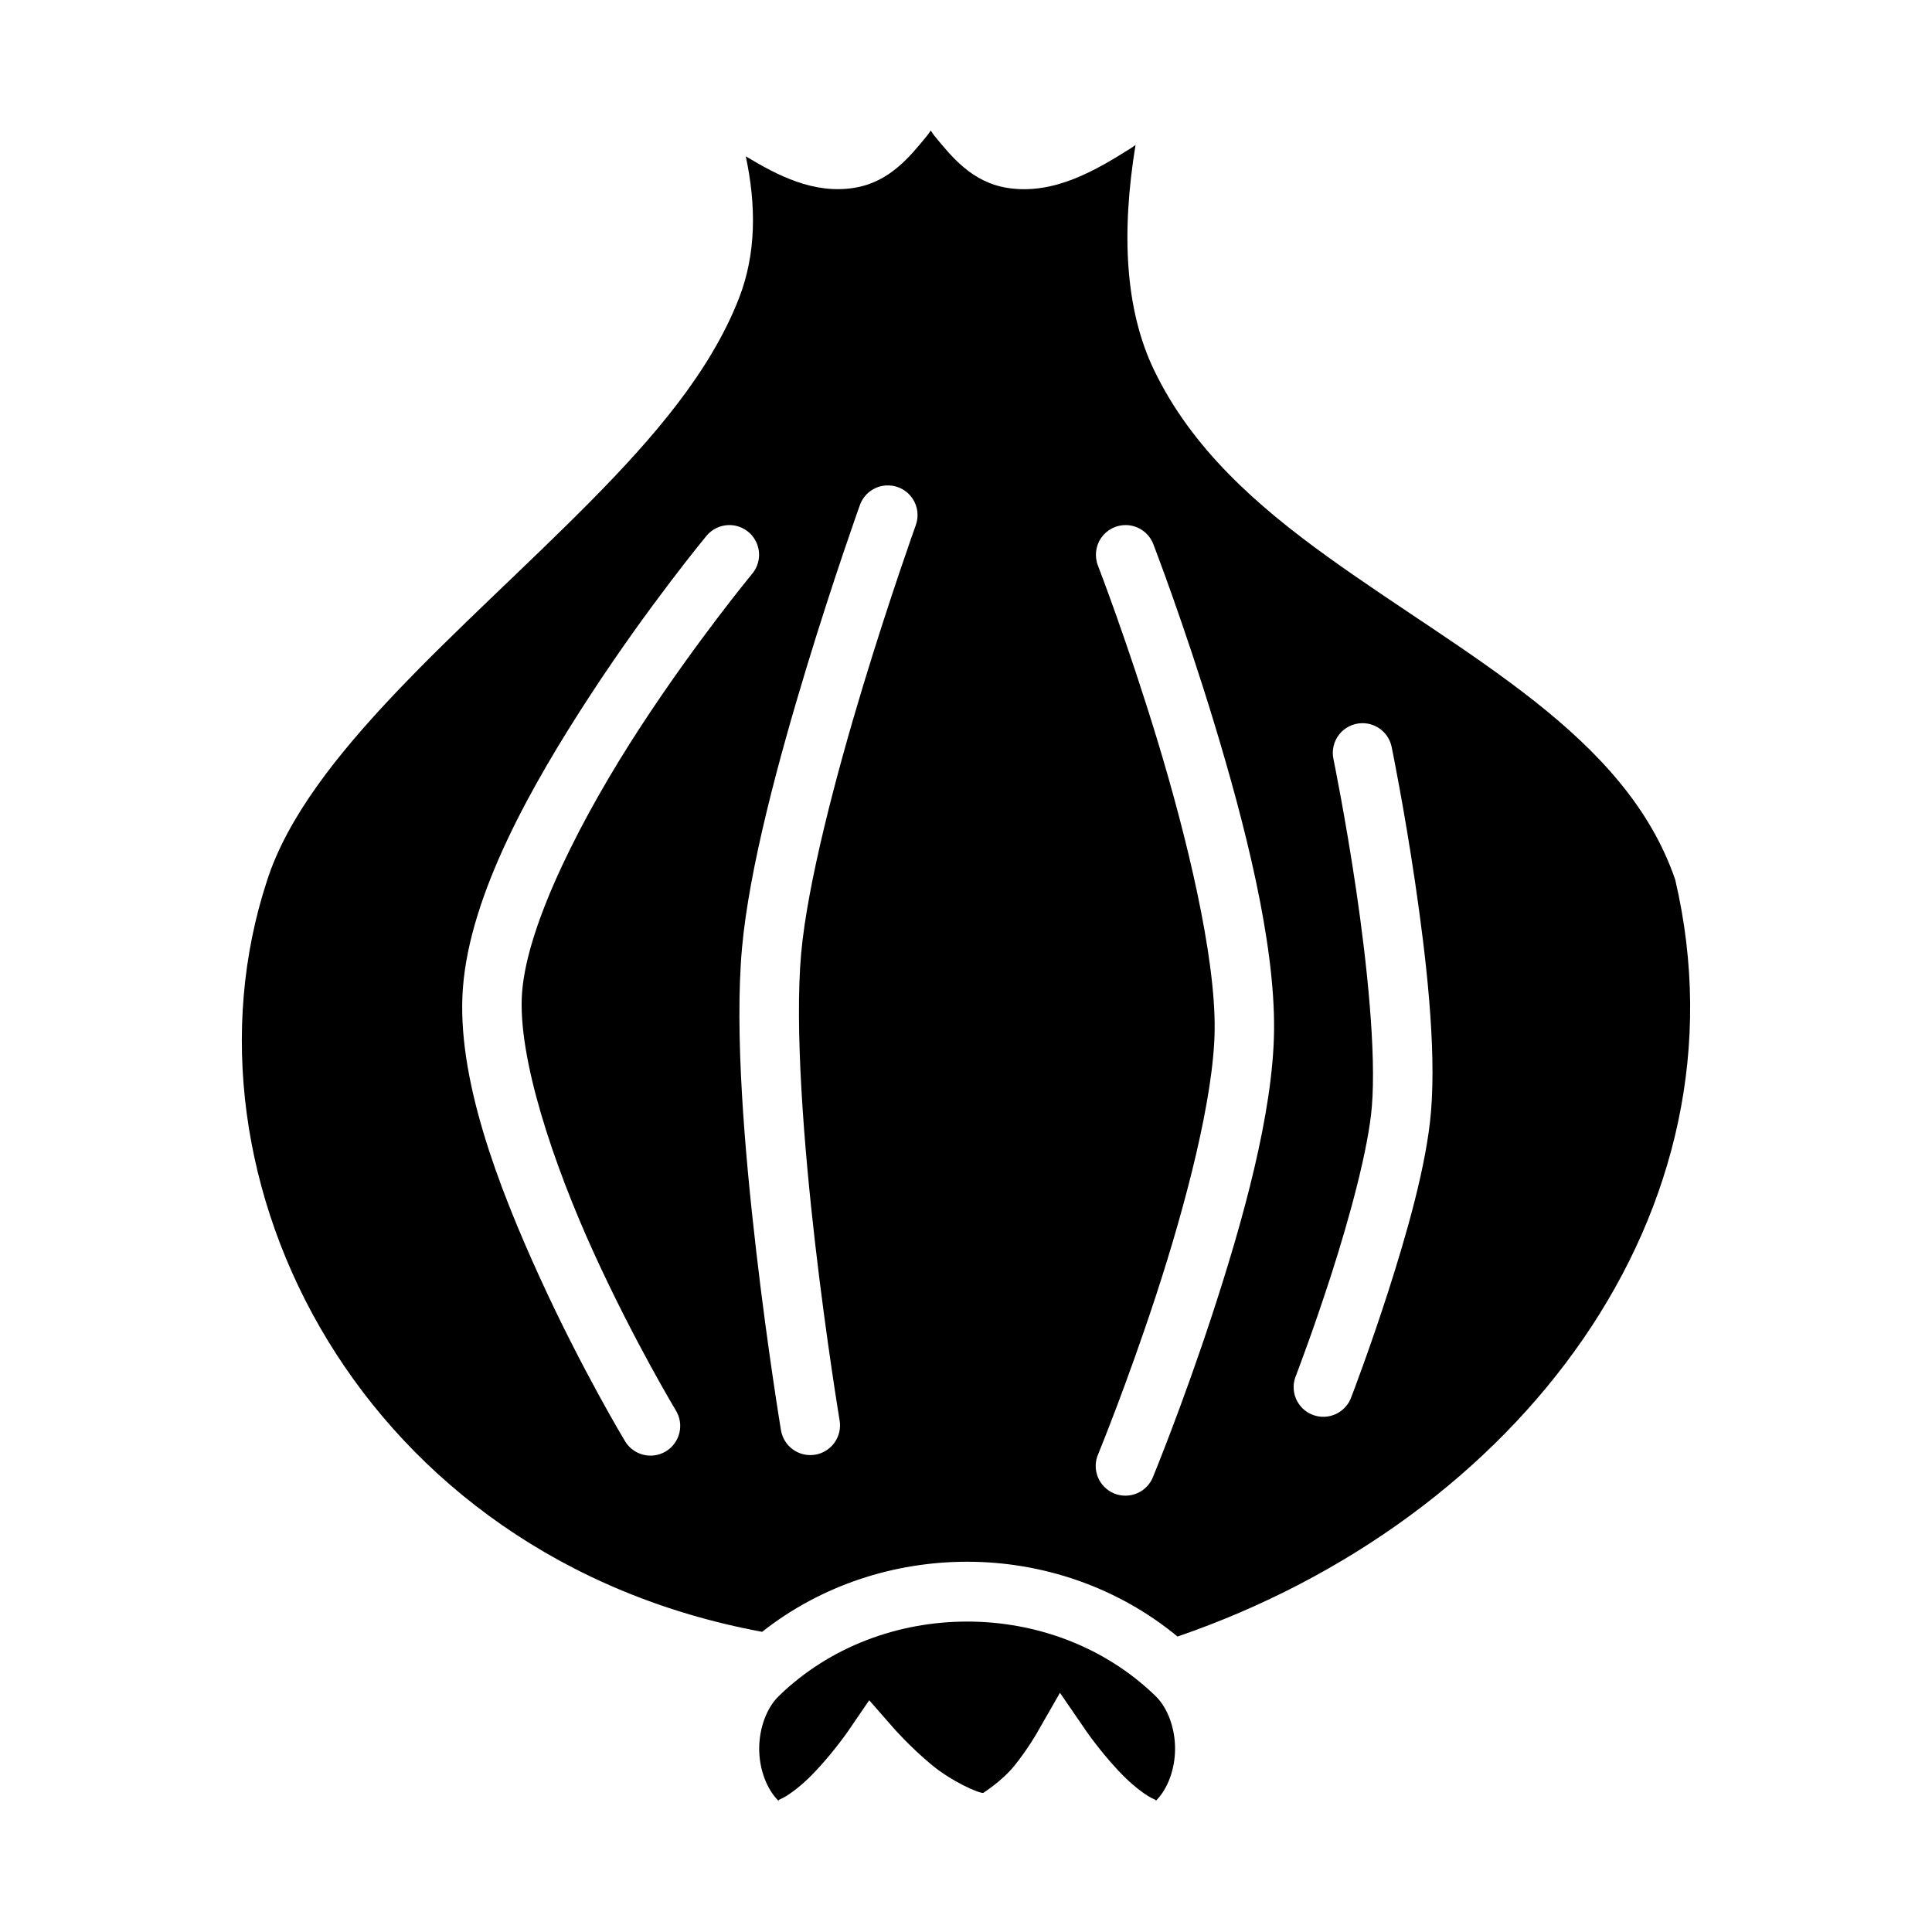 <?xml version="1.0" encoding="UTF-8"?>
<!-- Uploaded to: ICON Repo, www.svgrepo.com, Generator: ICON Repo Mixer Tools -->
<svg fill="#000000" width="800px" height="800px" version="1.1" viewBox="144 144 512 512" xmlns="http://www.w3.org/2000/svg">
 <g fill-rule="evenodd">
  <path d="m390.66 178.6c-0.504 0.66-0.387 0.641-0.945 1.312-4.57 5.574-9.965 12.387-19.414 13.879-10.641 1.68-20.168-3.242-28.66-8.363 2.769 12.988 2.809 25.793-1.824 37.66-7.566 19.383-22.52 36.785-39.359 53.812-33.684 34.055-75.039 67.32-85.668 100.41-26.043 79.188 25.113 179.5 131.18 199.14 15.695-12.371 35.012-18.574 54.324-18.574 19.922 0 39.809 6.66 55.762 19.824 90.191-30.961 152.51-112.5 131.9-200.55-13.133-38.406-55.281-59.02-92.332-85.75-18.574-13.398-35.793-28.547-45.777-49.301-7.758-16.129-8.695-36.574-4.918-59.695-0.535 0.348-0.43 0.355-0.988 0.715-9.367 5.918-20.578 12.633-32.945 10.68-9.449-1.492-14.844-8.305-19.414-13.879-0.547-0.672-0.418-0.66-0.922-1.312zm-11.133 94.035c2.539 0.074 4.887 1.371 6.305 3.484 1.414 2.109 1.723 4.773 0.828 7.152 0 0-6.734 18.75-13.918 42.414-7.184 23.664-14.758 52.449-16.422 70.949-1.762 19.617 0.703 50.996 3.711 76.996 3.012 26 6.477 46.801 6.477 46.801v0.008c0.348 2.059-0.141 4.172-1.355 5.875-1.211 1.699-3.051 2.852-5.113 3.195-2.059 0.344-4.172-0.145-5.875-1.355-1.699-1.215-2.848-3.051-3.195-5.113 0 0-3.519-21.156-6.578-47.582-3.059-26.422-5.754-57.953-3.75-80.238 1.902-21.172 9.727-50.031 17.035-74.105 7.309-24.074 14.164-43.152 14.164-43.152 1.023-3 3.746-5.09 6.906-5.309 0.262-0.012 0.52-0.012 0.777 0zm-42.414 10.516c3.102-0.07 5.953 1.688 7.285 4.488 1.332 2.805 0.895 6.125-1.117 8.488 0 0-14.586 17.609-29.582 40.57-14.996 22.961-29.945 51.723-31.344 70.336-1.289 17.176 8.438 45.824 19.066 69.105 10.629 23.285 21.648 41.574 21.648 41.574 1.117 1.789 1.473 3.953 0.98 6.008-0.492 2.051-1.785 3.82-3.598 4.91-1.809 1.09-3.977 1.406-6.023 0.879-2.043-0.527-3.793-1.852-4.848-3.68 0 0-11.426-18.969-22.469-43.152-11.043-24.188-22.215-53.195-20.438-76.812 1.883-25.055 18.309-53.965 33.844-77.758 15.539-23.789 30.648-42.023 30.648-42.023v-0.004c1.453-1.805 3.629-2.875 5.945-2.93zm105.31 0c3.246 0.055 6.129 2.098 7.254 5.144 0 0 8.066 20.906 16.074 47.254 8.004 26.348 16.141 57.867 15.887 81.469-0.23 21.91-8.355 50.82-16.258 74.969-7.898 24.148-15.766 43.273-15.766 43.273h0.004c-0.75 1.996-2.273 3.602-4.227 4.453-1.953 0.855-4.168 0.875-6.141 0.066-1.973-0.812-3.531-2.387-4.32-4.367-0.789-1.98-0.742-4.195 0.133-6.137 0 0 7.648-18.617 15.355-42.168s15.289-52.32 15.477-70.254c0.211-19.625-7.367-50.984-15.191-76.73-7.824-25.75-15.703-46.145-15.703-46.145v-0.004c-0.988-2.449-0.688-5.227 0.805-7.406 1.492-2.176 3.977-3.461 6.617-3.418zm62.527 52.5h-0.004c3.832-0.066 7.156 2.633 7.875 6.394 0 0 3.262 15.879 6.191 35.75 2.93 19.871 5.644 43.516 4.223 60.762-1.168 14.156-6.465 32.555-11.418 47.949-4.953 15.395-9.656 27.594-9.656 27.594l-0.004 0.004c-0.684 2.035-2.168 3.703-4.113 4.617-1.941 0.914-4.176 0.992-6.18 0.223-2.004-0.773-3.606-2.332-4.434-4.312-0.828-1.984-0.809-4.219 0.051-6.184 0 0 4.539-11.809 9.348-26.754 4.809-14.941 9.801-33.242 10.723-44.422 1.176-14.27-1.258-37.773-4.121-57.176-2.859-19.402-6.047-34.891-6.047-34.891-0.504-2.309 0.051-4.719 1.52-6.57 1.465-1.852 3.684-2.945 6.043-2.984z"/>
  <path d="m400.3 573.73c18.191 0 36.391 6.578 49.938 19.742 3.156 3.066 5.168 8.395 5.168 13.941 0 5.473-1.977 10.711-5.062 13.797 0 0.18-0.211 0.242-0.105 0.148 0 0 0.105-0.105 0.105-0.148 0-0.105 0-0.188-0.555-0.43-1.668-0.691-4.688-2.859-7.461-5.555-5.547-5.387-10.332-12.281-10.332-12.281l-7.094-10.332-6.231 10.867s-2.422 4.207-5.82 8.426c-3.402 4.219-8.367 7.246-8.262 7.238-1.195 0.117-8.34-2.984-13.84-7.566s-9.715-9.367-9.715-9.367l-6.684-7.625-5.719 8.363s-4.789 6.891-10.332 12.281c-2.773 2.695-5.793 4.859-7.461 5.555-0.586 0.242-0.523 0.336-0.555 0.43 0 0 0.105 0.105 0.105 0.148 0.105 0.105-0.156 0-0.105-0.148-3.09-3.086-5.086-8.324-5.086-13.797 0-5.543 2.031-10.871 5.188-13.941 13.547-13.164 31.723-19.742 49.918-19.742z"/>
 </g>
</svg>